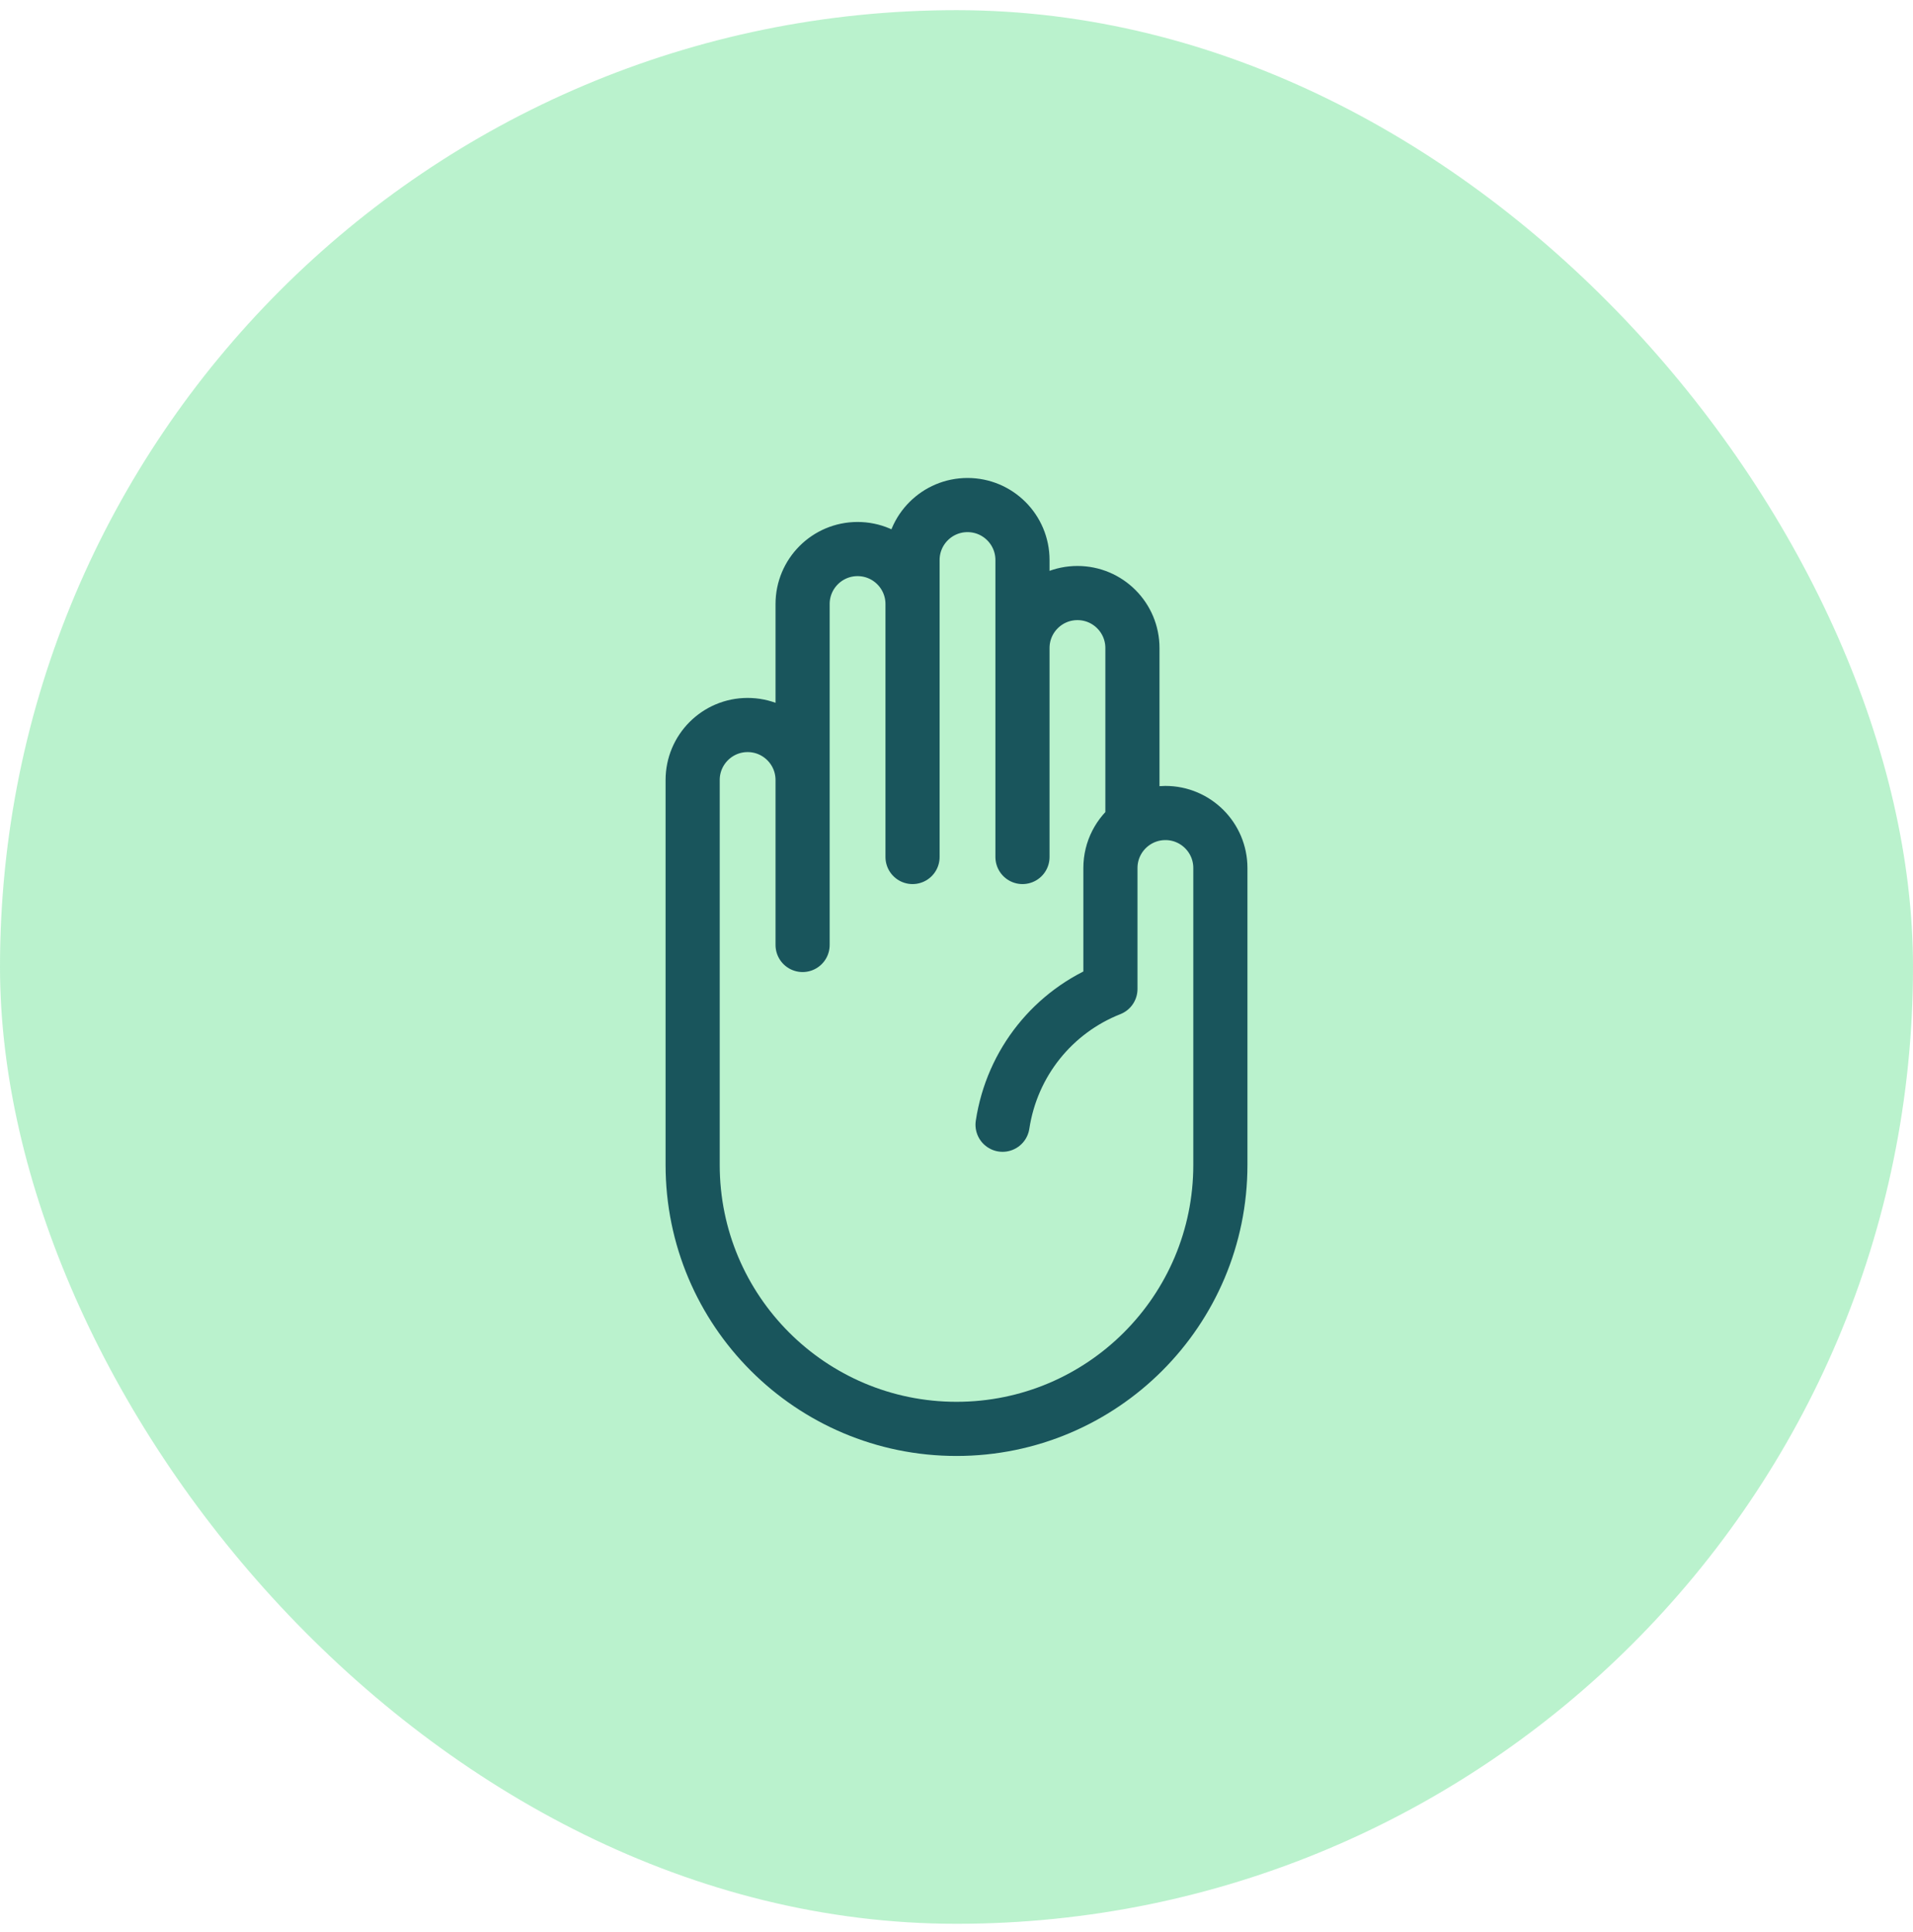 <svg width="106" height="107" viewBox="0 0 106 107" fill="none" xmlns="http://www.w3.org/2000/svg">
<rect y="0.563" width="106" height="106" rx="53" fill="#53DF83" fill-opacity="0.4"/>
<path d="M44.472 43.206V52.344M44.472 43.206C44.472 41.524 43.108 40.16 41.426 40.16C39.744 40.16 38.38 41.524 38.38 43.206V64.528C38.38 72.603 44.926 79.149 53.001 79.149C61.075 79.149 67.621 72.603 67.621 64.528V48.08C67.621 46.398 66.257 45.034 64.575 45.034C63.89 45.034 63.257 45.261 62.748 45.643M44.472 43.206V33.459C44.472 31.777 45.836 30.413 47.518 30.413C49.2 30.413 50.564 31.777 50.564 33.459M50.564 33.459V47.471M50.564 33.459V31.022C50.564 29.34 51.928 27.976 53.61 27.976C55.292 27.976 56.656 29.34 56.656 31.022V35.896M56.656 35.896V47.471M56.656 35.896C56.656 34.214 58.02 32.85 59.702 32.85C61.384 32.85 62.748 34.214 62.748 35.896V45.643M62.748 45.643C62.008 46.199 61.529 47.083 61.529 48.08V54.781C58.37 56.029 56.077 58.856 55.552 62.301" stroke="#19555C" stroke-width="3" stroke-linecap="round" stroke-linejoin="round"/>
</svg>
